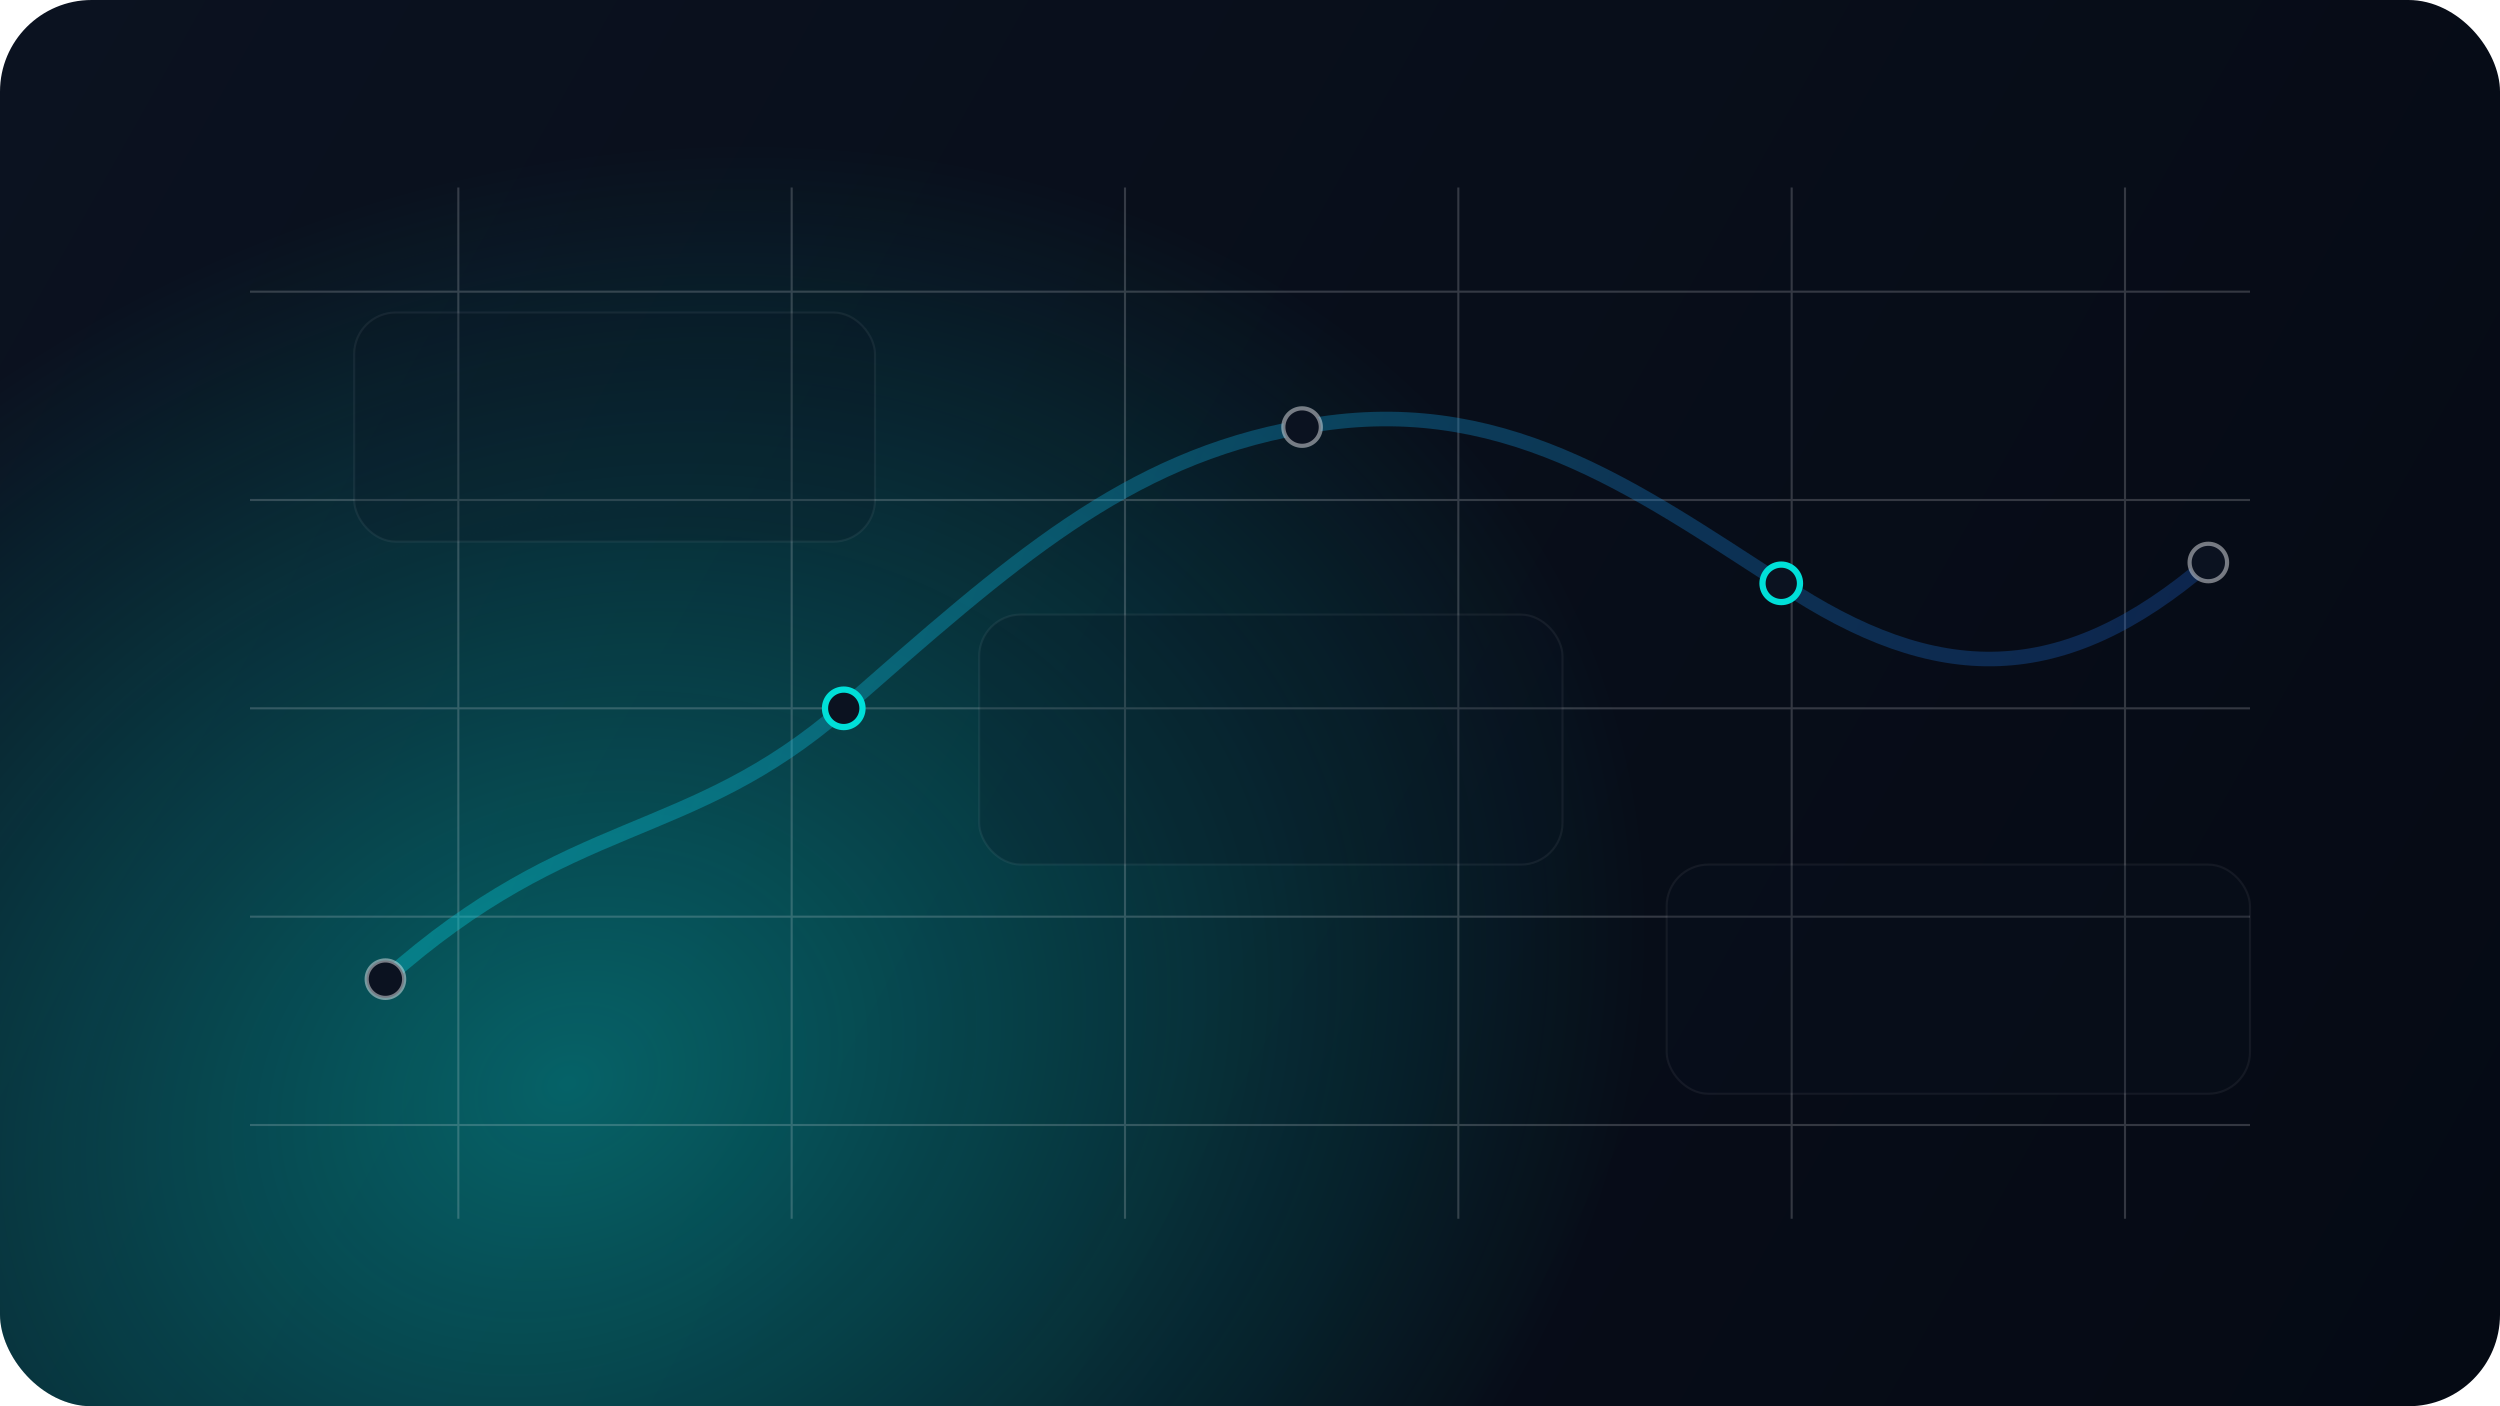 <svg width="1200" height="675" viewBox="0 0 1200 675" fill="none" xmlns="http://www.w3.org/2000/svg">
  <defs>
    <linearGradient id="bg" x1="0" y1="0" x2="1200" y2="675" gradientUnits="userSpaceOnUse">
      <stop stop-color="#0B1220" />
      <stop offset="1" stop-color="#050A14" />
    </linearGradient>
    <radialGradient id="glow" cx="0" cy="0" r="1" gradientUnits="userSpaceOnUse" gradientTransform="translate(270 520) rotate(-25) scale(540 430)">
      <stop stop-color="#00DFD8" stop-opacity="0.40" />
      <stop offset="1" stop-color="#00DFD8" stop-opacity="0" />
    </radialGradient>
    <linearGradient id="line" x1="180" y1="150" x2="1060" y2="520" gradientUnits="userSpaceOnUse">
      <stop stop-color="#00DFD8" stop-opacity="0.55" />
      <stop offset="1" stop-color="#2563EB" stop-opacity="0.35" />
    </linearGradient>
  </defs>
  <rect width="1200" height="675" rx="44" fill="url(#bg)" />
  <rect width="1200" height="675" rx="44" fill="url(#glow)" />

  <g opacity="0.2" stroke="#E5E7EB" stroke-width="1">
    <path d="M120 140H1080" />
    <path d="M120 240H1080" />
    <path d="M120 340H1080" />
    <path d="M120 440H1080" />
    <path d="M120 540H1080" />
    <path d="M220 90V585" />
    <path d="M380 90V585" />
    <path d="M540 90V585" />
    <path d="M700 90V585" />
    <path d="M860 90V585" />
    <path d="M1020 90V585" />
  </g>

  <path d="M185 470C275 390 330 405 405 340C485 270 540 220 625 205C720 187 785 235 855 280C930 330 990 330 1060 270" stroke="url(#line)" stroke-width="7" opacity="0.7" />
  <g>
    <circle cx="185" cy="470" r="9" fill="#0B1220" stroke="#E5E7EB" stroke-opacity="0.5" stroke-width="2" />
    <circle cx="405" cy="340" r="9" fill="#0B1220" stroke="#00DFD8" stroke-width="3" />
    <circle cx="625" cy="205" r="9" fill="#0B1220" stroke="#E5E7EB" stroke-opacity="0.5" stroke-width="2" />
    <circle cx="855" cy="280" r="9" fill="#0B1220" stroke="#00DFD8" stroke-width="3" />
    <circle cx="1060" cy="270" r="9" fill="#0B1220" stroke="#E5E7EB" stroke-opacity="0.5" stroke-width="2" />
  </g>

  <g opacity="0.22">
    <rect x="170" y="150" width="250" height="110" rx="20" fill="#0B1220" stroke="#E5E7EB" stroke-opacity="0.28" />
    <rect x="470" y="295" width="280" height="120" rx="20" fill="#0B1220" stroke="#E5E7EB" stroke-opacity="0.28" />
    <rect x="800" y="415" width="280" height="110" rx="20" fill="#0B1220" stroke="#E5E7EB" stroke-opacity="0.28" />
  </g>
</svg>
